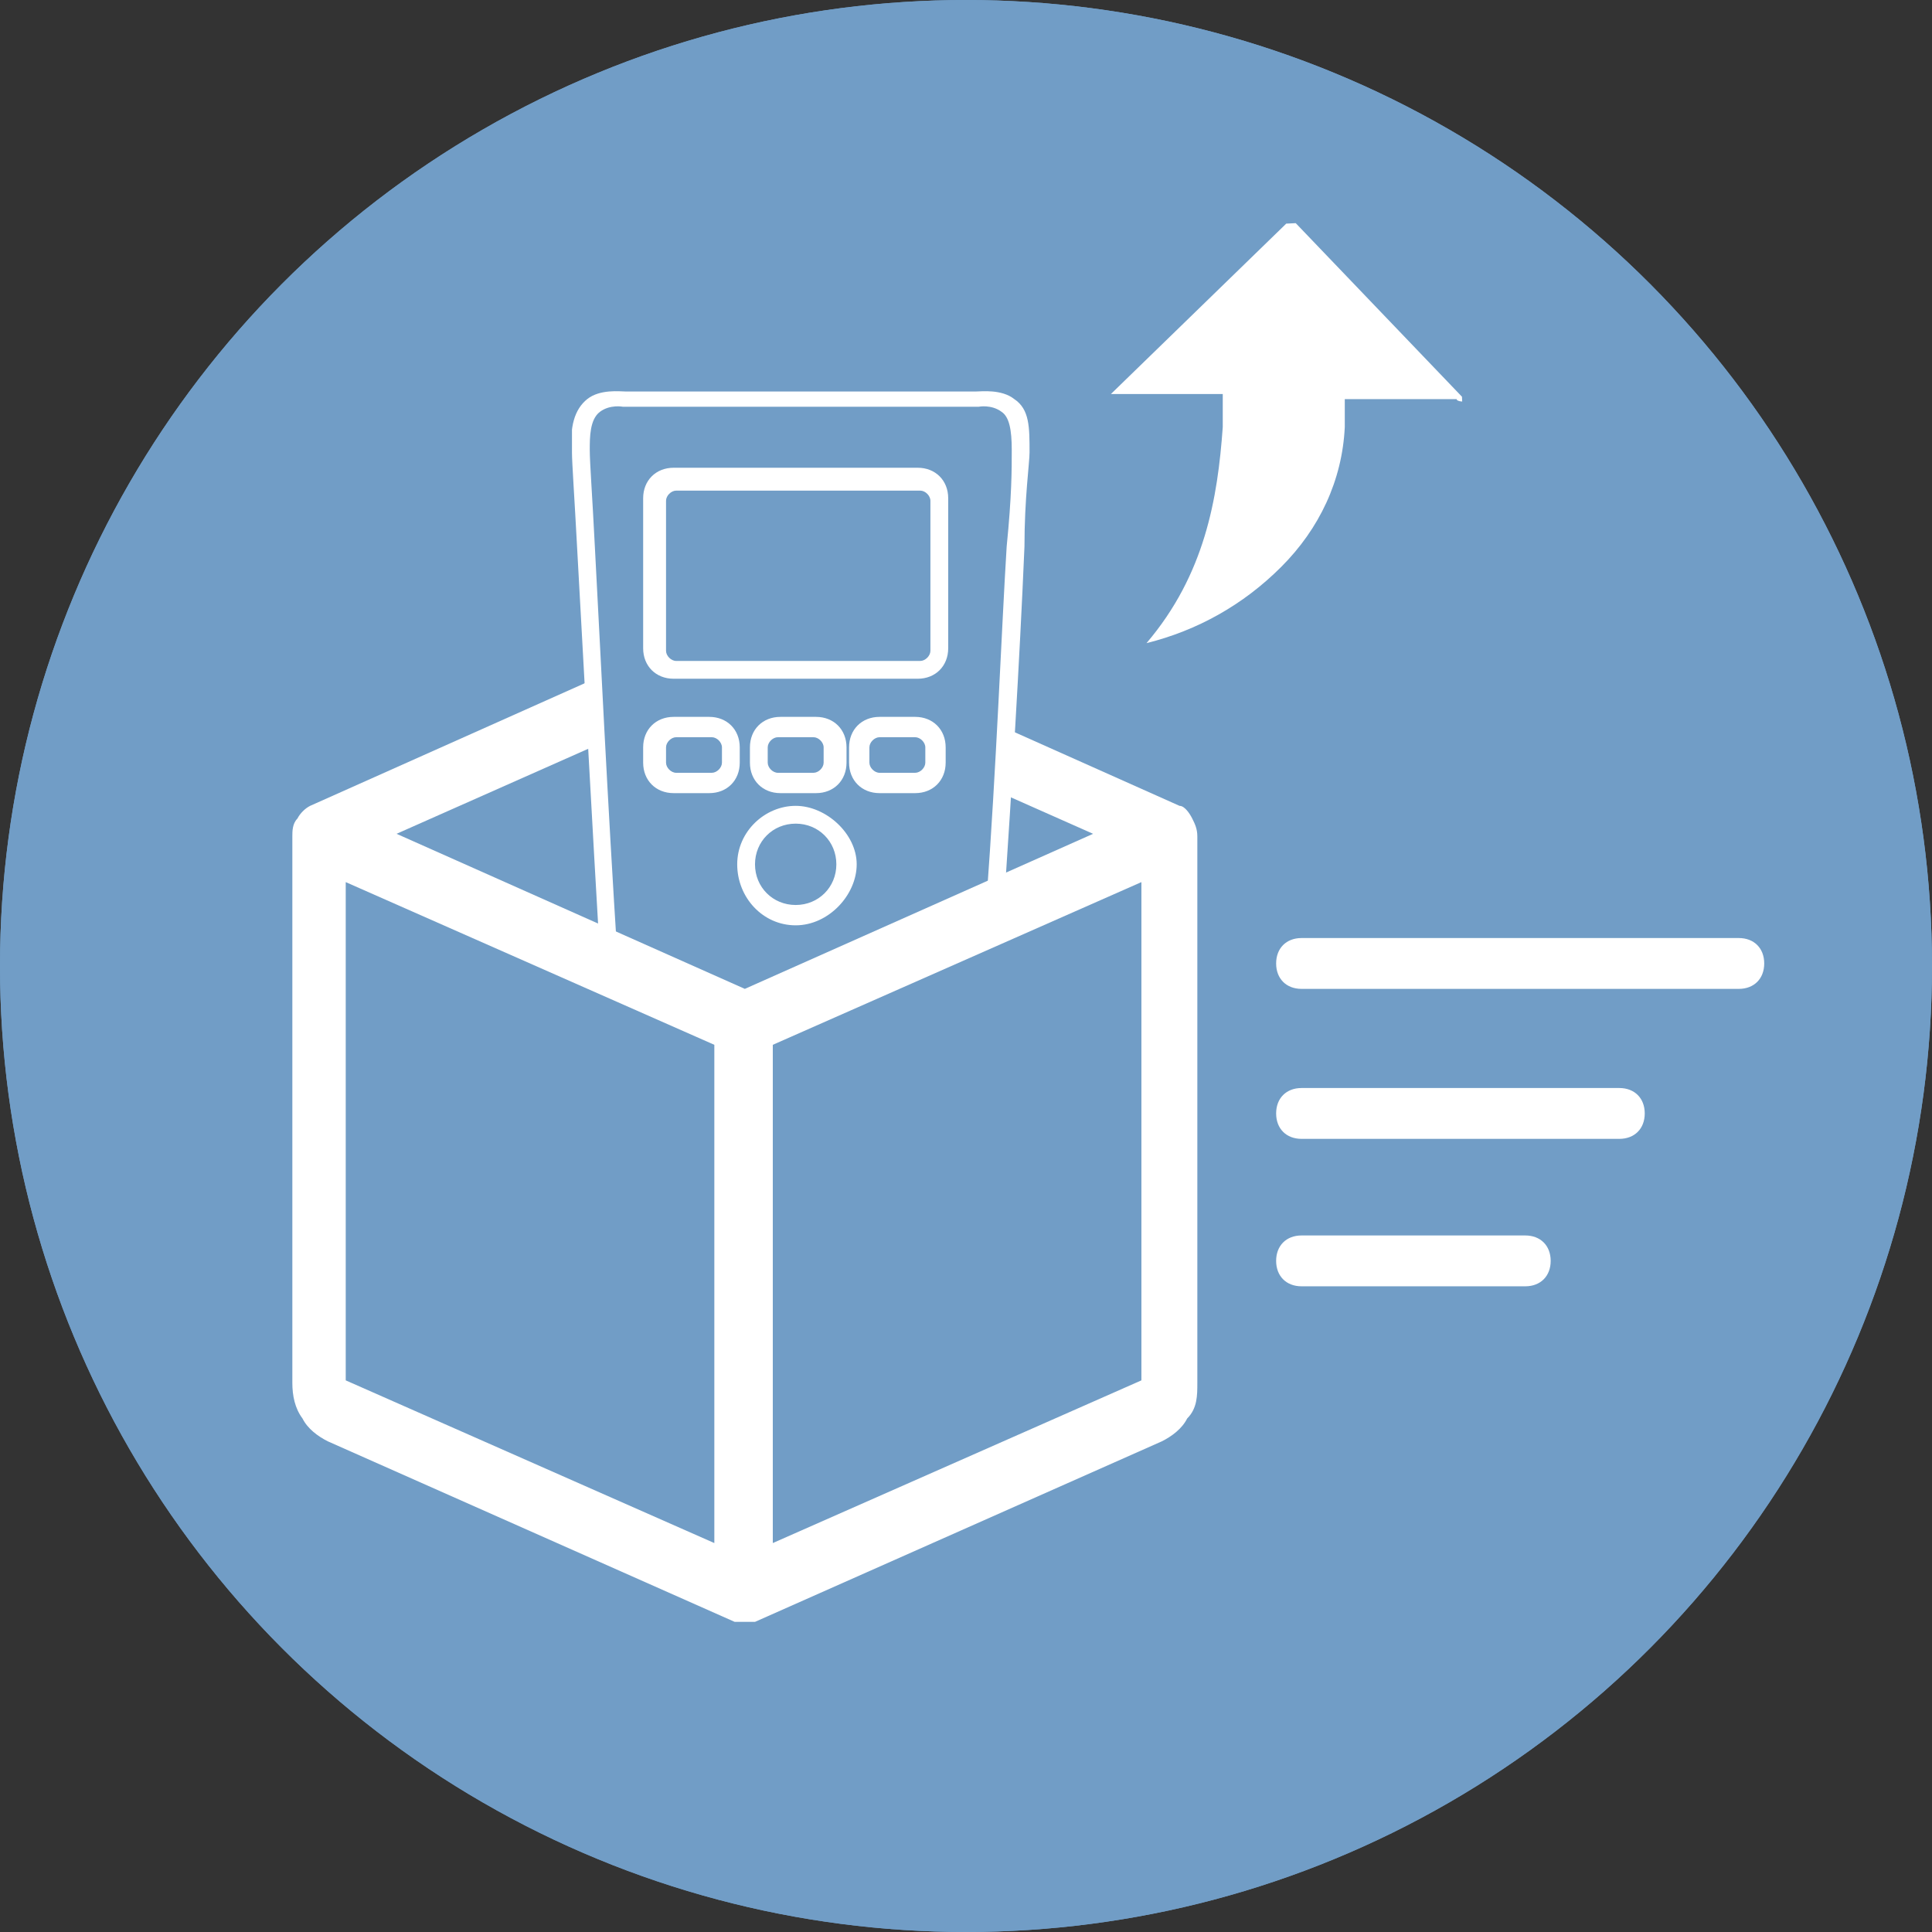 <?xml version="1.0" encoding="UTF-8"?>
<svg xmlns="http://www.w3.org/2000/svg" xmlns:xlink="http://www.w3.org/1999/xlink" id="Ebene_1" data-name="Ebene 1" version="1.1" viewBox="0 0 76 76">
  <rect x="0" y="0" width="76" height="76" fill="#333333" stroke="none"/>
  <defs>
    <style>
      .cls-1 {
        fill-rule: evenodd;
      }

      .cls-1, .cls-2, .cls-3, .cls-4 {
        stroke-width: 0px;
      }

      .cls-1, .cls-4 {
        fill: #fff;
      }

      .cls-5 {
        clip-path: url(#clippath-2);
      }

      .cls-2 {
        fill: #719dc6;
      }

      .cls-3 {
        fill: none;
      }

      .cls-6 {
        clip-path: url(#clippath-1);
      }

      .cls-7 {
        clip-path: url(#clippath);
      }
    </style>
    <clipPath id="clippath">
      <rect class="cls-3" x="43.8" y="8.8" width="13.8" height="16.4" transform="translate(-.8 2.5) rotate(-2.8)"></rect>
    </clipPath>
    <clipPath id="clippath-1">
      <rect class="cls-3" x="22.6" y="15.3" width="17.8" height="22"></rect>
    </clipPath>
    <clipPath id="clippath-2">
      <rect class="cls-3" x="22.5" y="15.3" width="18.1" height="22.4"></rect>
    </clipPath>
  </defs>
  <circle id="Ellipse_173" data-name="Ellipse 173" class="cls-2" cx="38" cy="38" r="38"></circle>
  <path class="cls-1" d="M24.1,34.9c1.1,0,2.2-.2,3.2-.6,1-.4,1.9-1,2.7-1.8.8-.8,1.4-1.7,1.8-2.7s.6-2.1.6-3.2-.2-2.2-.6-3.2-1-1.9-1.8-2.7c-.8-.8-1.7-1.4-2.7-1.8s-2.1-.6-3.2-.6c-2.2,0-4.3.9-5.8,2.4s-2.4,3.7-2.4,5.8.9,4.3,2.4,5.8c1.6,1.6,3.7,2.4,5.8,2.4,0,0,0,.2,0,.2ZM23.9,30l4.6-5.5-1.4-1.2-3.9,4.7-2-2-1.3,1.3,2.8,2.8.7.7.6-.8h-.1Z"></path>
  <circle id="Ellipse_173-2" data-name="Ellipse 173-2" class="cls-2" cx="38" cy="38" r="38"></circle>
  <g>
    <g>
      <line class="cls-3" x1="51.2" y1="37.9" x2="68.4" y2="37.9"></line>
      <path class="cls-4" d="M50.2,37.9c0-.6.4-1,1-1h17.2c.6,0,1,.4,1,1s-.4,1-1,1h-17.2c-.6,0-1-.4-1-1Z"></path>
    </g>
    <g>
      <line class="cls-3" x1="51.2" y1="43.8" x2="63.7" y2="43.8"></line>
      <path class="cls-4" d="M50.2,43.8c0-.6.4-1,1-1h12.5c.6,0,1,.4,1,1s-.4,1-1,1h-12.5c-.6,0-1-.4-1-1Z"></path>
    </g>
    <g>
      <line class="cls-3" x1="51.2" y1="49.6" x2="60" y2="49.6"></line>
      <path class="cls-4" d="M50.2,49.6c0-.6.4-1,1-1h8.8c.6,0,1,.4,1,1s-.4,1-1,1h-8.8c-.6,0-1-.4-1-1Z"></path>
    </g>
  </g>
  <path class="cls-4" d="M29.7,26.9c-.3-.1-.6-.1-.8,0l-13.3,5.9,13.7,6.1,13.7-6.1-13.3-5.9ZM44.9,34.7l-14.5,6.4v19.6l14.5-6.4v-19.6ZM28.1,60.7v-19.6l-14.5-6.4v19.6s14.5,6.4,14.5,6.4ZM28,24.6c.8-.4,1.7-.4,2.5,0l15.9,7.1c.2,0,.4.3.5.5s.2.4.2.7v21.5c0,.5,0,1-.4,1.4-.2.4-.6.7-1,.9l-16,7.1h-.8l-16-7.1c-.4-.2-.8-.5-1-.9-.3-.4-.4-.9-.4-1.4v-21.5c0-.2,0-.5.2-.7.1-.2.3-.4.5-.5l15.9-7.1h-.1Z"></path>
  <g class="cls-7">
    <path class="cls-4" d="M57.6,15.7l-6.8-7.1-7.1,6.9h4.4v1.3c-.2,2.8-.7,5.8-3,8.5,2-.5,3.8-1.5,5.3-3s2.4-3.4,2.5-5.5v-1.1h4.4c0,.1.3.1.3.1h0Z"></path>
  </g>
  <polygon class="cls-2" points="24.3 36.4 23.6 27.7 23.3 22.9 23.2 14.8 41.3 14.7 40.1 27.8 39.3 29.1 39 34.5 29.4 38.7 24.3 36.4"></polygon>
  <g class="cls-6">
    <g>
      <path class="cls-4" d="M26.6,19.3c-.2,0-.4.2-.4.4v5.9c0,.2.2.4.4.4h9.6c.2,0,.4-.2.4-.4v-5.9c0-.2-.2-.4-.4-.4h-9.6ZM36.1,26.7h-9.6c-.7,0-1.2-.5-1.2-1.2v-5.9c0-.7.5-1.2,1.2-1.2h9.6c.7,0,1.2.5,1.2,1.2v5.9c0,.7-.5,1.2-1.2,1.2"></path>
      <path class="cls-4" d="M31.3,32.4c-.9,0-1.6.7-1.6,1.6s.7,1.6,1.6,1.6,1.6-.7,1.6-1.6-.7-1.6-1.6-1.6M31.3,36.4c-1.3,0-2.3-1.1-2.3-2.4s1.1-2.3,2.3-2.3,2.4,1.1,2.4,2.3-1.1,2.4-2.4,2.4"></path>
      <path class="cls-4" d="M26.6,29c-.2,0-.4.2-.4.4v.6c0,.2.2.4.4.4h1.4c.2,0,.4-.2.4-.4v-.6c0-.2-.2-.4-.4-.4h-1.4ZM27.9,31.2h-1.4c-.7,0-1.2-.5-1.2-1.2v-.6c0-.7.5-1.2,1.2-1.2h1.4c.7,0,1.2.5,1.2,1.2v.6c0,.7-.5,1.2-1.2,1.2"></path>
      <path class="cls-4" d="M30.6,29c-.2,0-.4.2-.4.4v.6c0,.2.2.4.4.4h1.4c.2,0,.4-.2.4-.4v-.6c0-.2-.2-.4-.4-.4h-1.4ZM32.1,31.2h-1.4c-.7,0-1.2-.5-1.2-1.2v-.6c0-.7.5-1.2,1.2-1.2h1.4c.7,0,1.2.5,1.2,1.2v.6c0,.7-.5,1.2-1.2,1.2"></path>
      <path class="cls-4" d="M34.6,29c-.2,0-.4.2-.4.4v.6c0,.2.2.4.4.4h1.4c.2,0,.4-.2.4-.4v-.6c0-.2-.2-.4-.4-.4h-1.4ZM36,31.2h-1.4c-.7,0-1.2-.5-1.2-1.2v-.6c0-.7.5-1.2,1.2-1.2h1.4c.7,0,1.2.5,1.2,1.2v.6c0,.7-.5,1.2-1.2,1.2"></path>
    </g>
  </g>
  <g class="cls-5">
    <path class="cls-4" d="M39.9,15.7c-.5-.4-1.3-.3-1.5-.3h-13.8c-.2,0-1-.1-1.5.3s-.7,1.1-.6,2.1c0,.4.1,1.8.2,3.7.3,5.4.6,11,.9,16.1l.7.2c-.4-6.2-.7-12.6-.9-16.3-.1-2-.2-3.3-.2-3.8s0-1.2.4-1.5c.4-.3.9-.2.9-.2h14s.5-.1.9.2c.3.2.4.7.4,1.5s0,1.8-.2,3.8c-.2,3.2-.4,8.6-.8,14h.7c.3-4.5.6-9.3.8-14,0-1.9.2-3.3.2-3.7,0-1,0-1.7-.6-2.1"></path>
  </g>
</svg>
